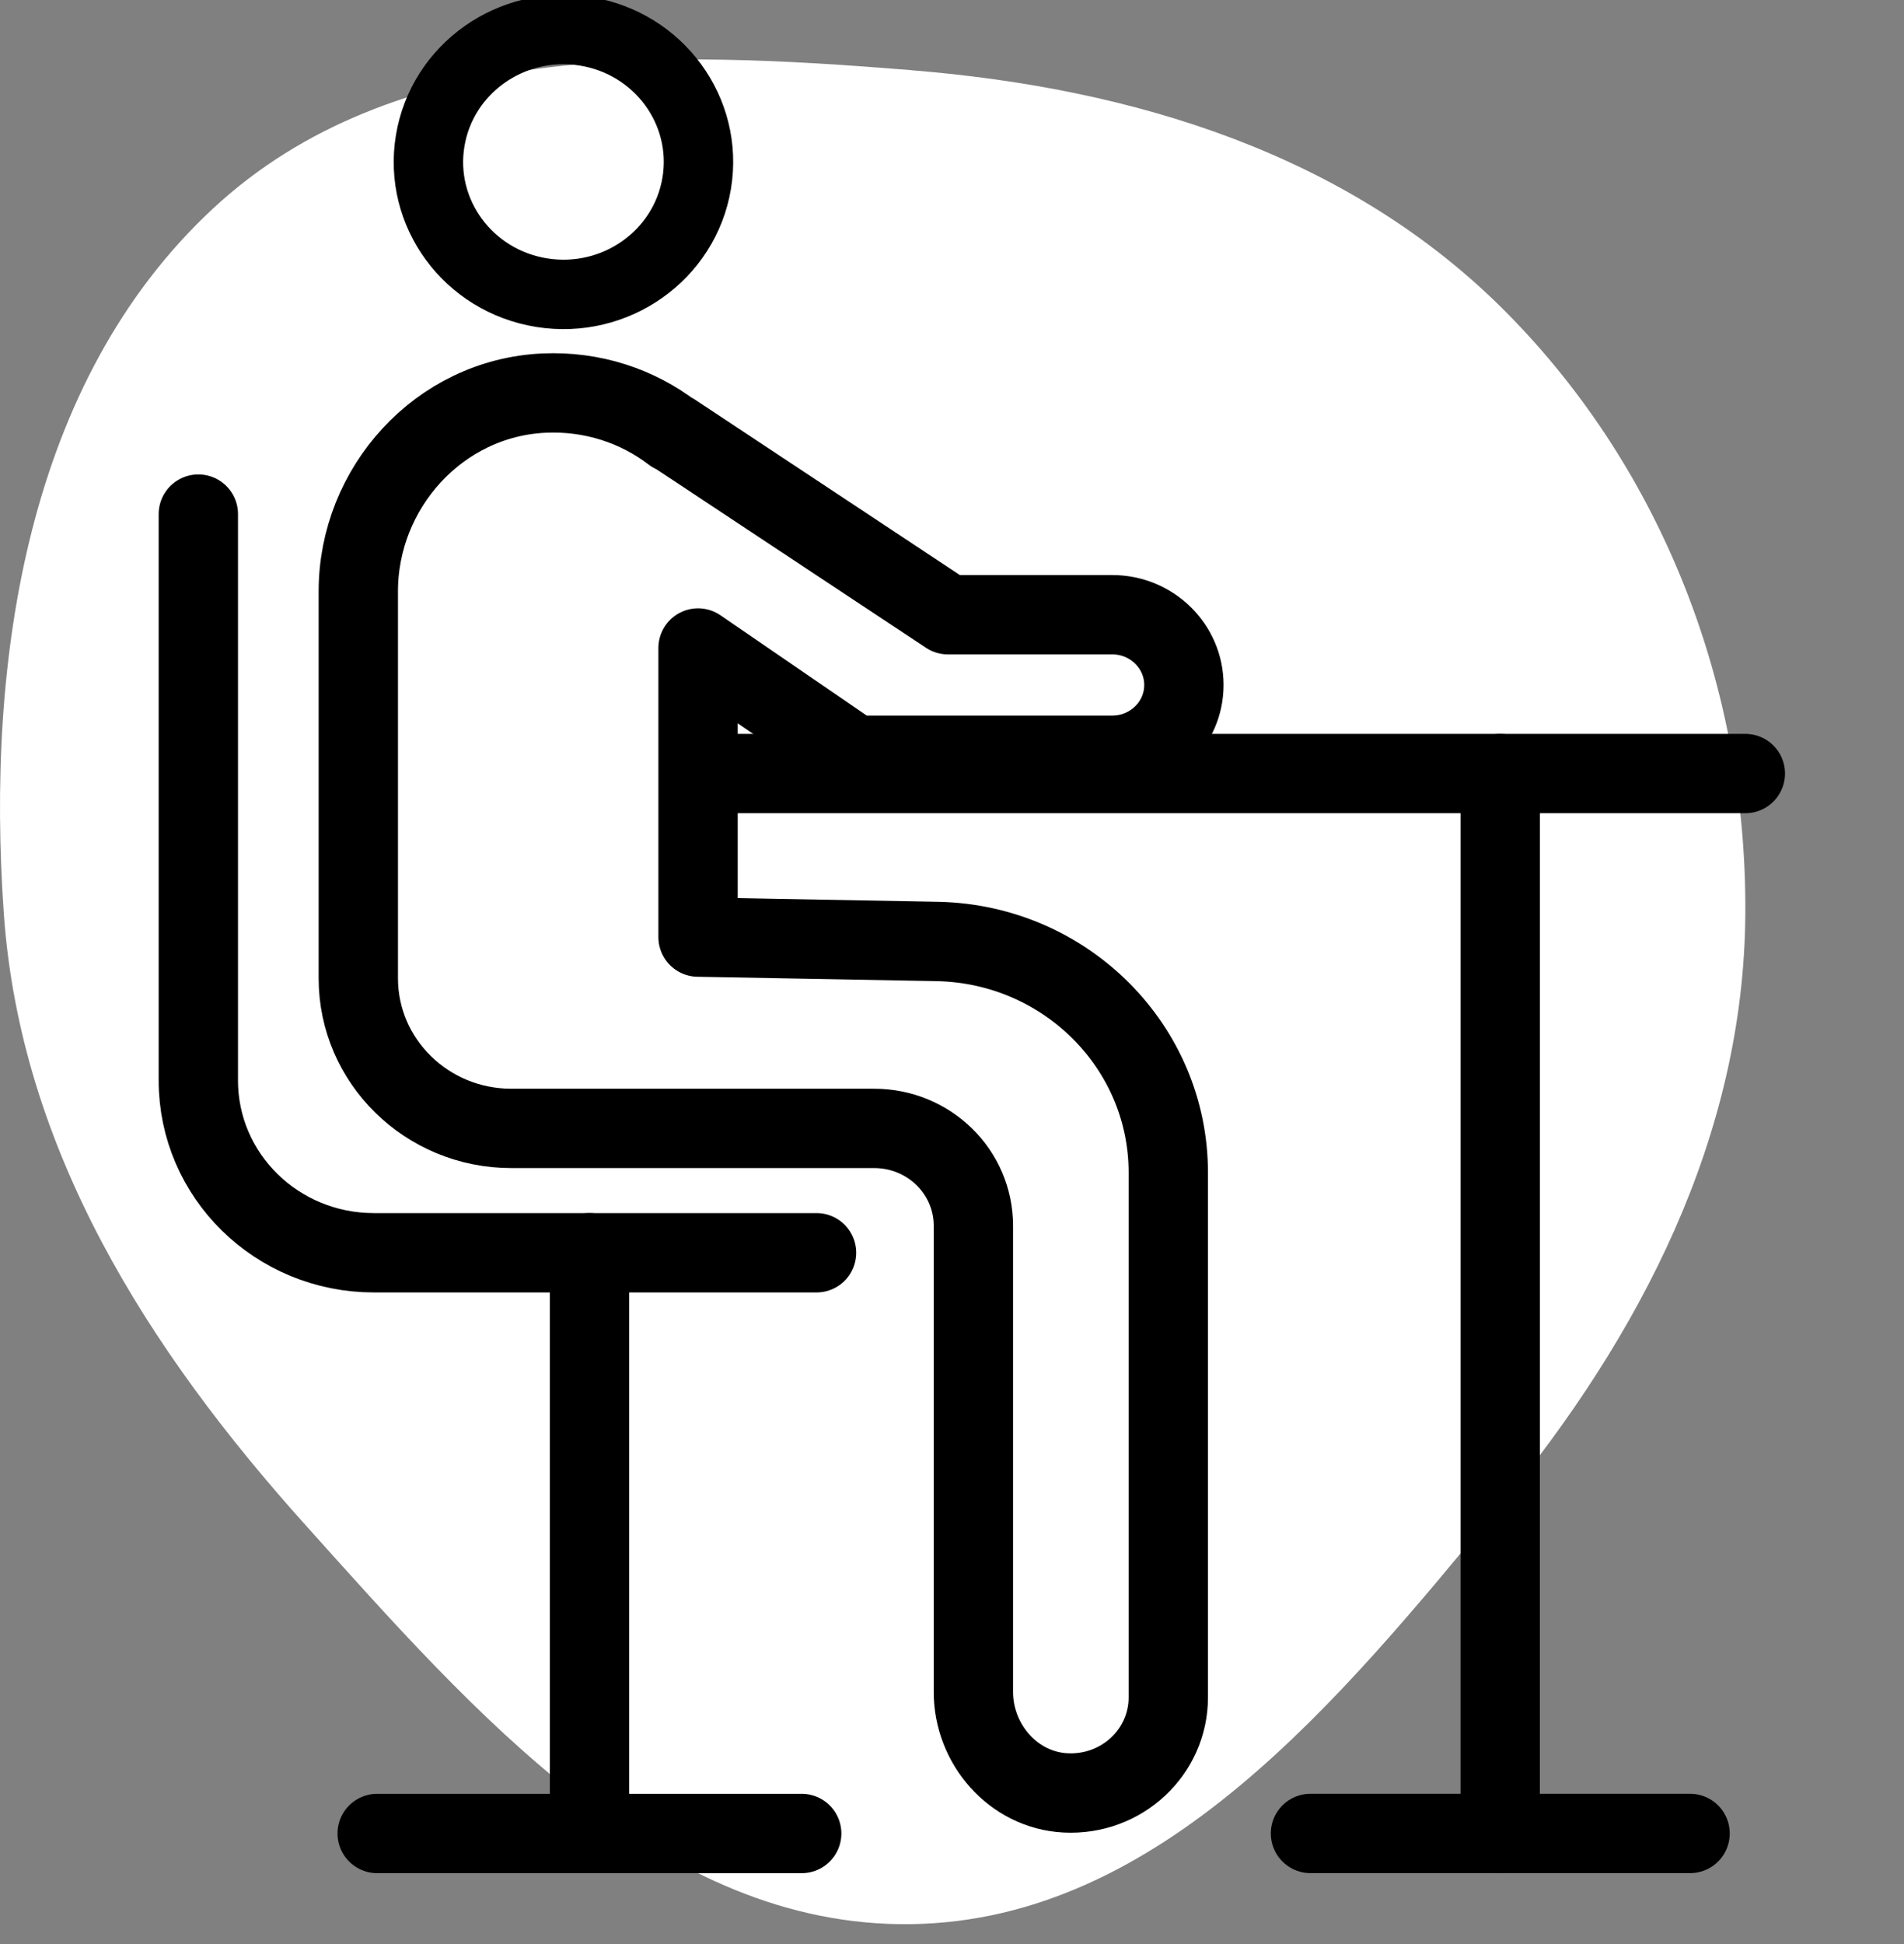 <svg fill="none" height="49" viewBox="0 0 48 49" width="48" xmlns="http://www.w3.org/2000/svg" xmlns:xlink="http://www.w3.org/1999/xlink"><rect x="0" y="0" width="48" height="49" fill="#808080" stroke="none"/><clipPath id="a"><path d="m0 0h48v49h-48z"/></clipPath><g clip-path="url(#a)"><path clip-rule="evenodd" d="m22.982 1.771c5.591.451 11.045 2.112 15.006 6.117 3.956 4.001 6.048 9.487 6.012 15.138-.035 5.615-2.641 10.632-6.202 14.947-4.017 4.869-8.538 10.428-14.816 10.525-6.321.098-11.034-5.332-15.28-10.058-3.972-4.421-7.188-9.463-7.606-15.415-.451-6.411.587-13.415 5.273-17.768 4.576-4.25 11.412-3.988 17.612-3.488z" fill="#fff" fill-rule="evenodd"/><g stroke="#000" stroke-linecap="round" stroke-linejoin="round"><g stroke-width="2"><path d="m20.211 46.213h-10.702"/><path d="m14.862 31.576v14.636"/><path d="m5 12.958v14.277c0 2.399 1.98 4.341 4.426 4.341h11.159"/><path d="m37.82 46.213v-26.715"/><path d="m33.037 46.212h9.57"/><path d="m17.817 19.497h26.183"/></g><path d="m17.564 4.618c.302-1.82-.958-3.534-2.813-3.83-1.855-.296-3.604.939-3.906 2.759-.302 1.82.958 3.534 2.813 3.83 1.855.296 3.604-.939 3.906-2.759z" stroke-width="1.75"/><path d="m21.551 19.036h6.489c.997 0 1.806-.794 1.806-1.771 0-.977-.81-1.771-1.806-1.771h-4.143l-6.929-4.588-.009.009c-.888-.679-2.019-1.063-3.247-1.007-2.651.124-4.679 2.395-4.679 4.994v9.757c0 2.087 1.728 3.782 3.856 3.782h9.148c1.384 0 2.502 1.097 2.502 2.454v11.751c0 1.306.997 2.476 2.324 2.544 1.419.072 2.59-1.033 2.59-2.407v-13.227c0-3.163-2.576-5.75-5.801-5.826l-6.054-.111v-7.286l3.947 2.706z" stroke-width="2"/></g></g></svg>